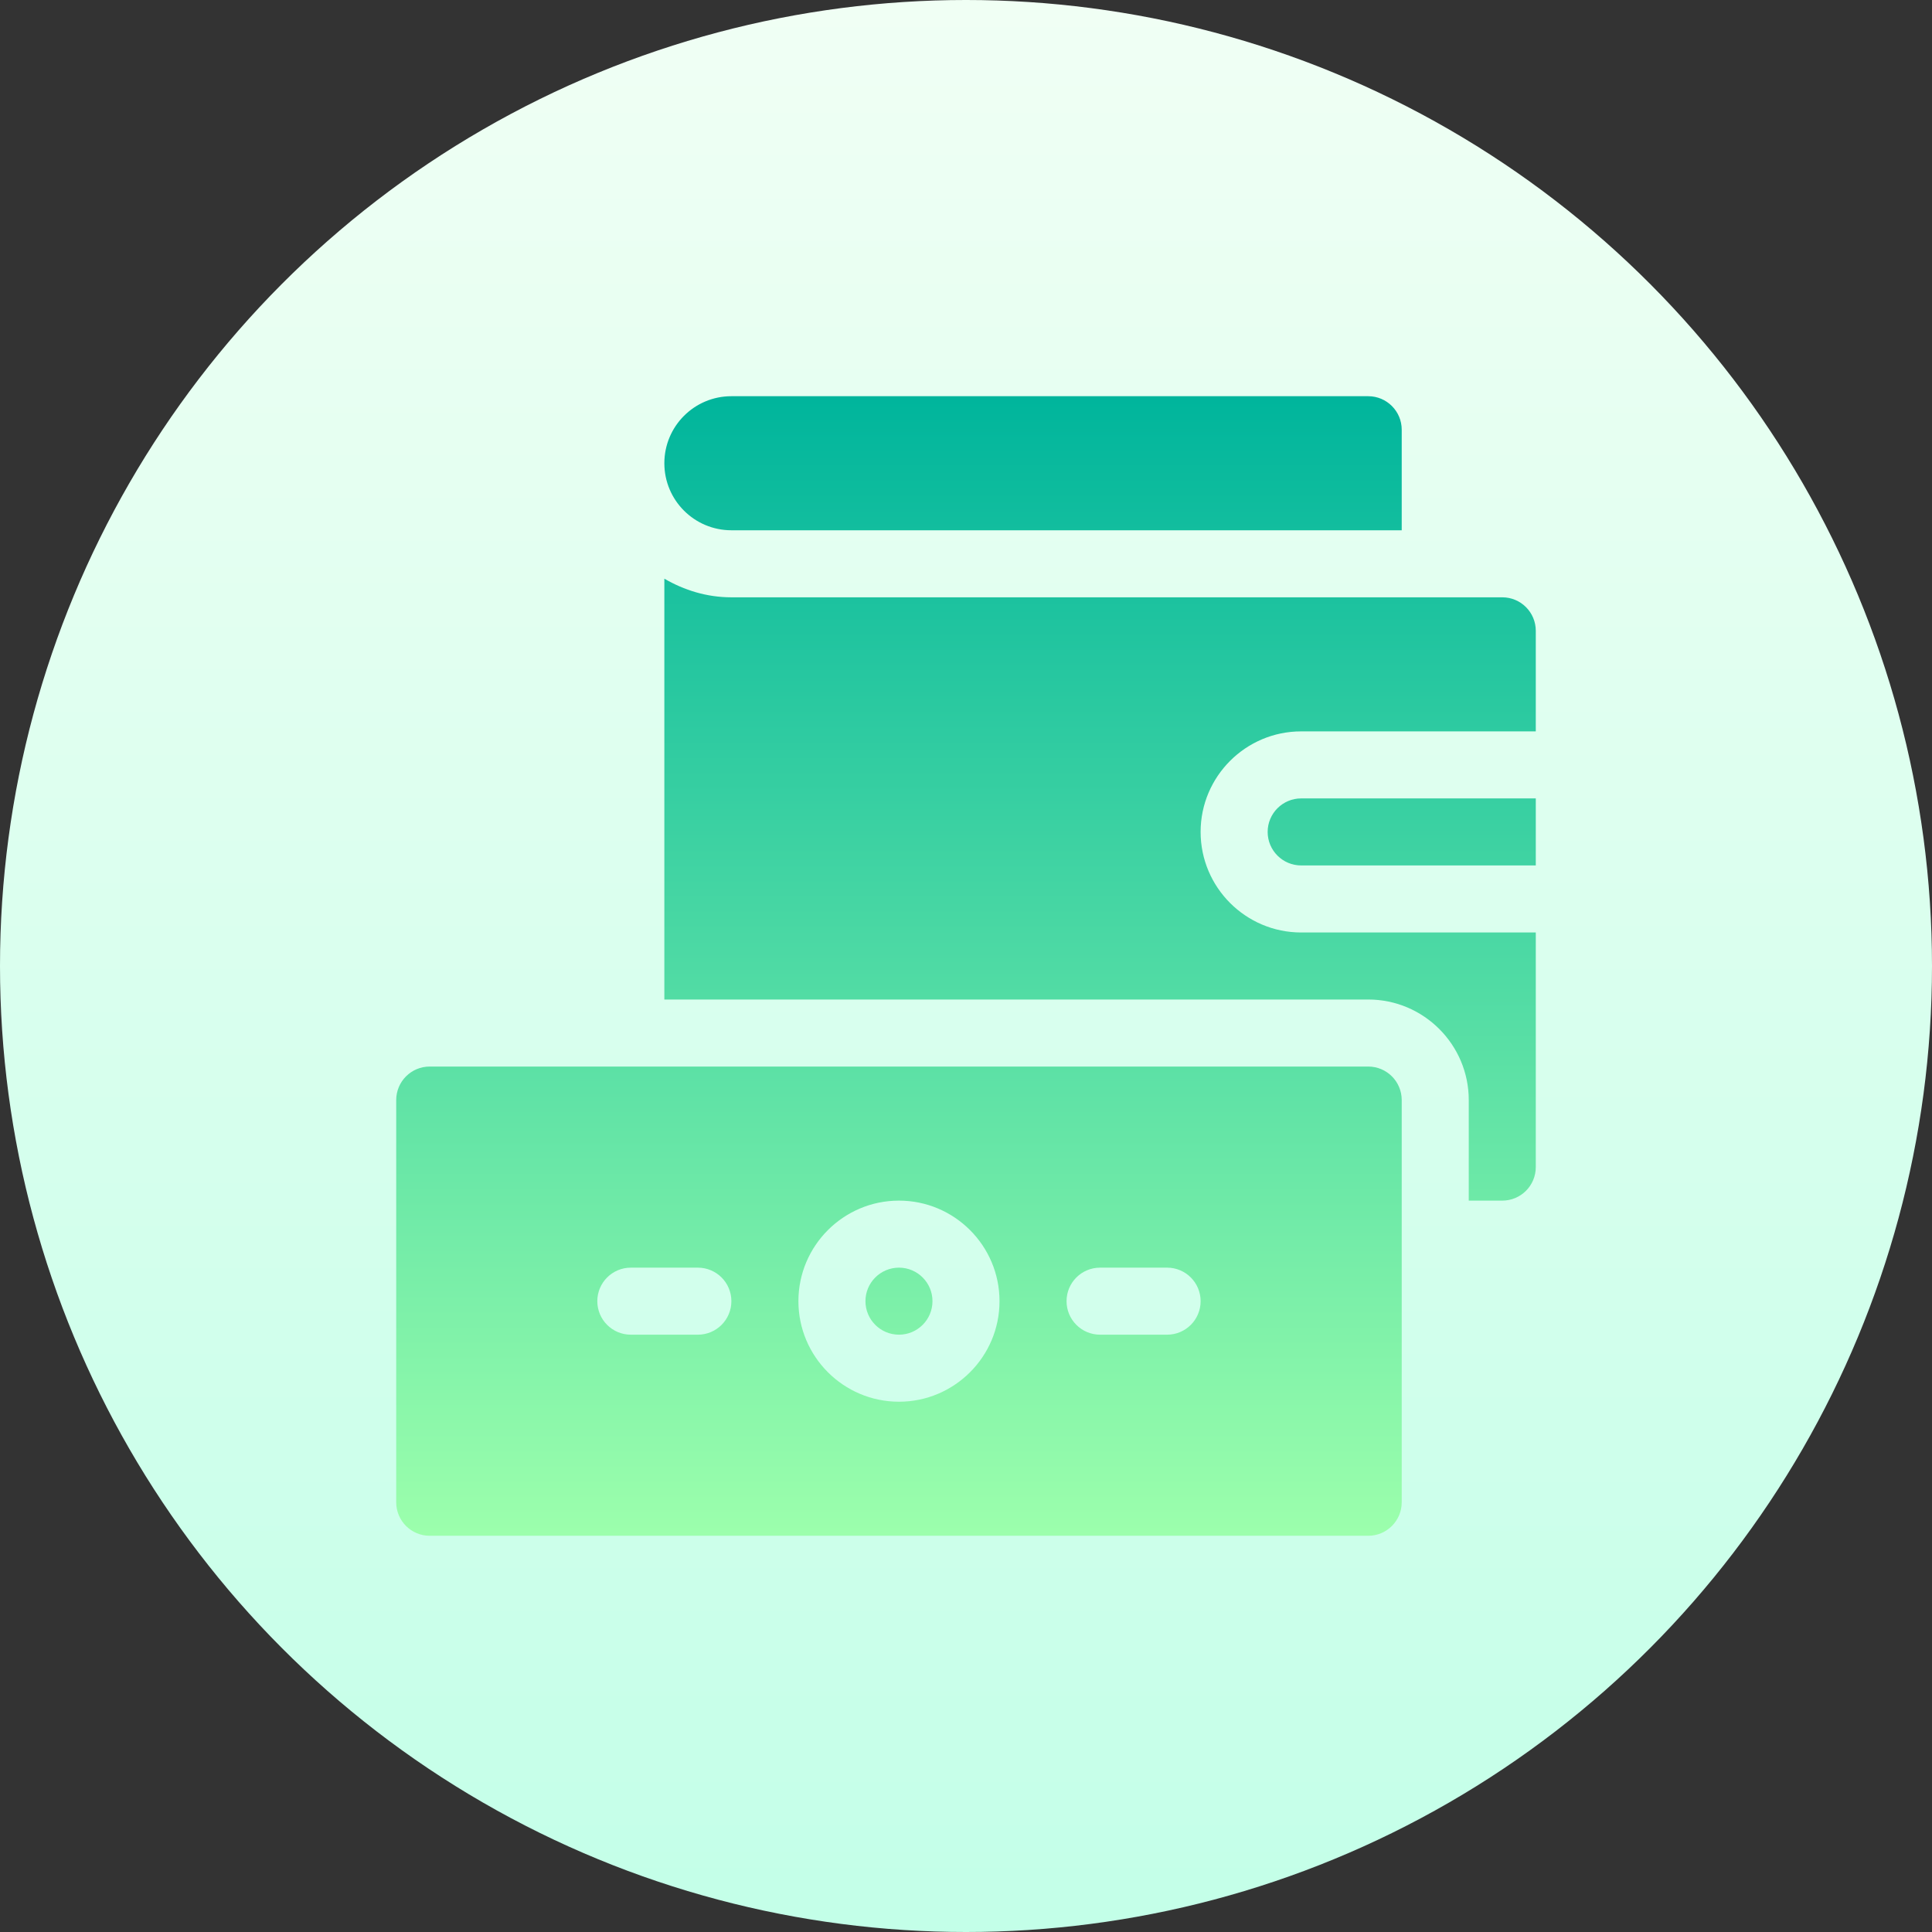 <?xml version="1.0" encoding="UTF-8"?> <svg xmlns="http://www.w3.org/2000/svg" xmlns:xlink="http://www.w3.org/1999/xlink" id="Capa_1" height="512" viewBox="0 0 512 512" width="512"><rect x="0" y="0" width="512" height="512" fill="#333333" stroke="none"/> <linearGradient id="SVGID_1_" gradientUnits="userSpaceOnUse" x1="256" x2="256" y1="512" y2="0"> <stop offset="0" stop-color="#c3ffe8"></stop> <stop offset=".997" stop-color="#f0fff4"></stop> </linearGradient> <linearGradient id="SVGID_2_" gradientUnits="userSpaceOnUse" x1="256" x2="256" y1="407" y2="105"> <stop offset="0" stop-color="#9cffac"></stop> <stop offset="1" stop-color="#00b59c"></stop> </linearGradient> <g> <g> <circle cx="256" cy="256" fill="url(#SVGID_1_)" r="256"></circle> </g> <g> <g> <path d="m238.235 335.941c-4.901 0-8.882 3.981-8.882 8.882s3.981 8.882 8.882 8.882 8.882-3.981 8.882-8.882c.001-4.9-3.981-8.882-8.882-8.882zm124.353-53.294h-248.706c-4.91 0-8.882 3.973-8.882 8.882v106.588c0 4.91 3.973 8.882 8.882 8.882h248.706c4.91 0 8.882-3.973 8.882-8.882v-106.588c.001-4.909-3.972-8.882-8.882-8.882zm-177.647 71.059h-17.765c-4.91 0-8.882-3.973-8.882-8.882 0-4.91 3.973-8.882 8.882-8.882h17.765c4.91 0 8.882 3.973 8.882 8.882.001 4.909-3.972 8.882-8.882 8.882zm53.294 17.765c-14.694 0-26.647-11.953-26.647-26.647s11.953-26.647 26.647-26.647 26.647 11.953 26.647 26.647-11.953 26.647-26.647 26.647zm71.059-17.765h-17.765c-4.91 0-8.882-3.973-8.882-8.882 0-4.91 3.973-8.882 8.882-8.882h17.765c4.91 0 8.882 3.973 8.882 8.882s-3.972 8.882-8.882 8.882zm26.647-133.235c0 4.901 3.981 8.882 8.882 8.882h62.177v-17.765h-62.176c-4.901 0-8.883 3.982-8.883 8.883zm-142.118-79.942h177.647v-26.647c0-4.906-3.977-8.882-8.882-8.882h-168.765c-9.811 0-17.765 7.954-17.765 17.765s7.954 17.764 17.765 17.764zm204.295 17.765h-204.294c-6.5 0-12.518-1.881-17.765-4.941v111.529h186.529c14.694 0 26.647 11.953 26.647 26.647v26.647h8.882c4.91 0 8.882-3.973 8.882-8.882v-62.177h-62.176c-14.694 0-26.647-11.953-26.647-26.647s11.953-26.647 26.647-26.647h62.177v-26.647c0-4.909-3.973-8.882-8.882-8.882z" fill="url(#SVGID_2_)"></path> </g> </g> </g> </svg> 